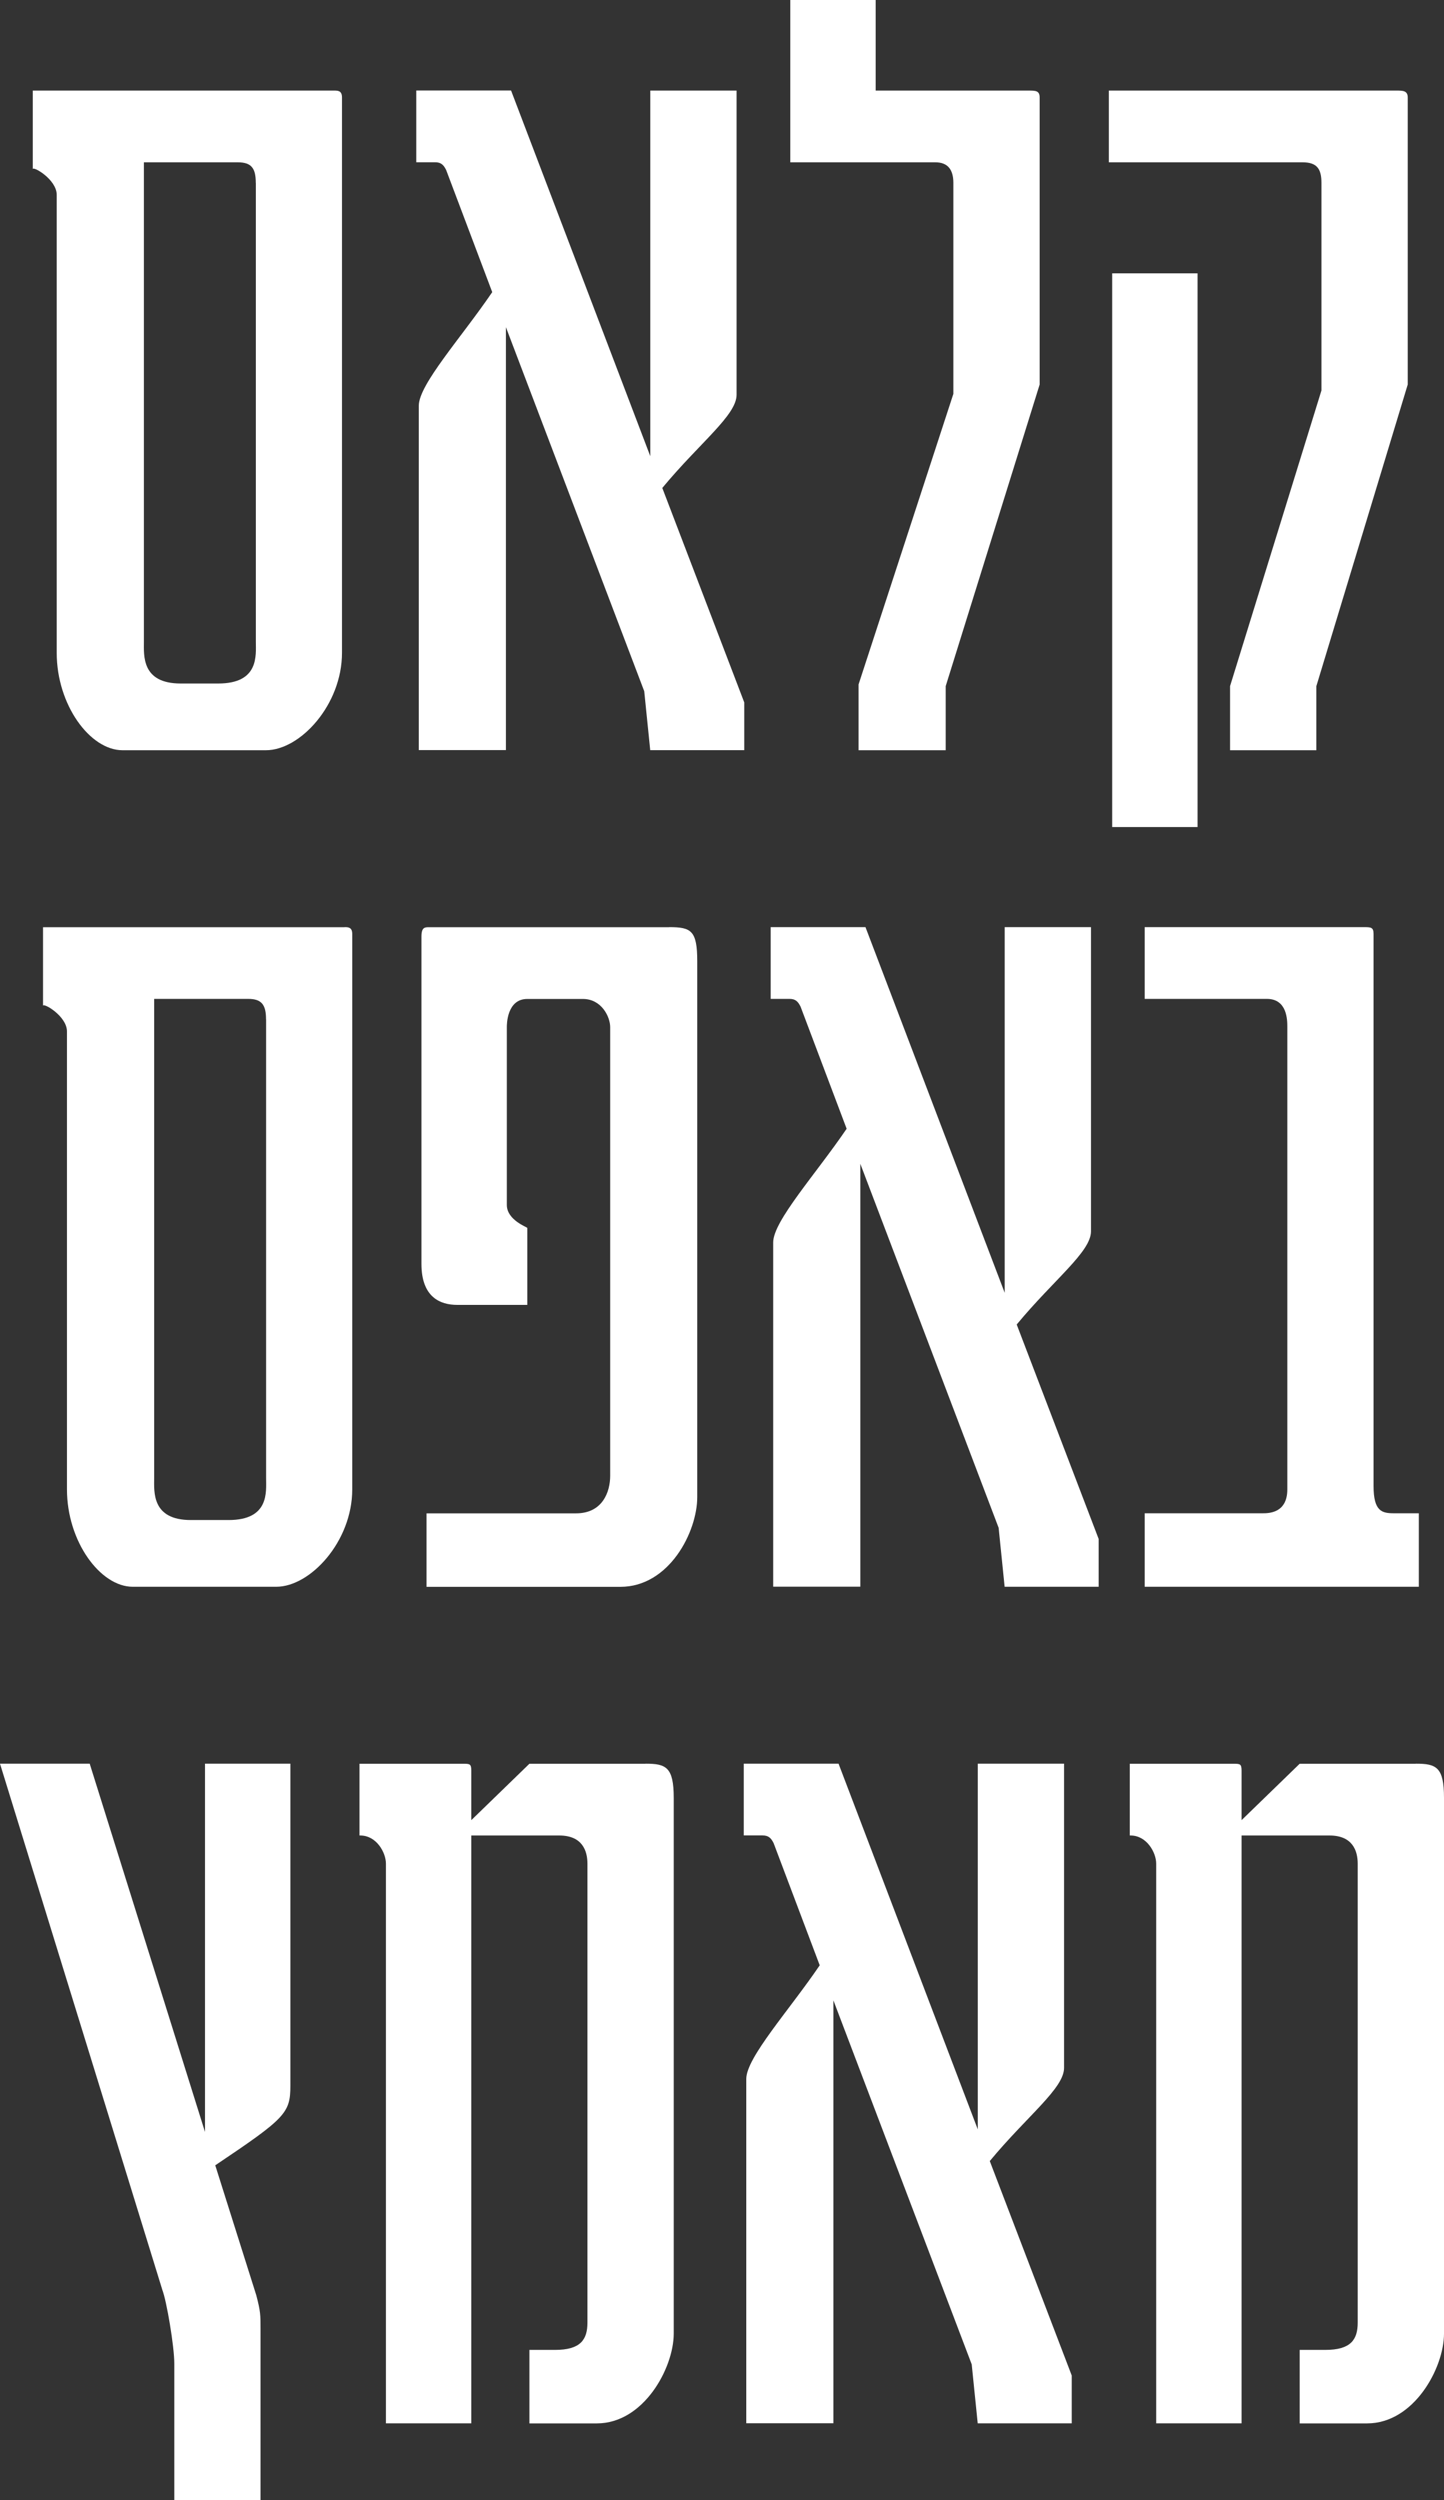 <?xml version="1.0" encoding="UTF-8"?>
<svg id="Layer_2" data-name="Layer 2" xmlns="http://www.w3.org/2000/svg" viewBox="0 0 207.02 358.26">
  <rect x="0" y="0" width="207.02" height="358.26" fill="#333333" stroke="none"/>
  <defs>
    <style>
      .cls-1 {
        fill: #fff;
        stroke-width: 0px;
      }
    </style>
  </defs>
  <g id="Layer_1-2" data-name="Layer 1">
    <g>
      <path class="cls-1" d="m47.93,12.98c.49,0,1.1,0,1.1.98v79.58c0,7.47-6,13.96-10.9,13.96h-20.57c-4.65,0-9.43-6.49-9.43-13.96V27.91c0-2.2-3.43-4.16-3.43-3.67v-11.26h43.22Zm-11.26,13.22c0-2.08-.61-2.94-2.57-2.94h-13.47v68.68c0,1.96-.37,6,5.27,6h5.39c5.88,0,5.39-4.04,5.39-6V26.2Z"/>
      <path class="cls-1" d="m106.69,107.49h-13.47l-.86-8.45-19.83-52.16v60.6h-12.49v-49.34c0-3.06,6.12-9.79,10.53-16.28l-6.61-17.51c-.37-.73-.73-1.1-1.59-1.1h-2.69v-10.28h13.59l19.96,52.4V12.98h12.37v43.59c0,2.94-5.27,6.86-10.65,13.35l11.75,30.73v6.86Z"/>
      <path class="cls-1" d="m147.46,12.98c.98,0,1.59,0,1.59.98v41.14l-13.47,43.22v9.18h-12.49v-9.43l13.59-41.63v-30.24c0-1.96-.86-2.94-2.57-2.94h-20.81V0h12.24v12.98h21.92Z"/>
      <path class="cls-1" d="m176.35,107.49v-9.18l13.1-42.36v-29.75c0-1.96-.61-2.94-2.69-2.94h-27.79v-10.28h41.26c.86,0,1.59,0,1.59.98v41.14l-13.1,43.22v9.18h-12.36Zm-16.9-68.32h12.24v79.34h-12.24V39.18Z"/>
      <path class="cls-1" d="m49.4,132.85c.49,0,1.1,0,1.1.98v79.58c0,7.47-6,13.96-10.9,13.96h-20.57c-4.65,0-9.43-6.49-9.43-13.96v-65.62c0-2.2-3.43-4.16-3.43-3.67v-11.26h43.22Zm-11.26,13.22c0-2.08-.61-2.94-2.57-2.94h-13.47v68.68c0,1.96-.37,6,5.27,6h5.39c5.88,0,5.39-4.04,5.39-6v-65.75Z"/>
      <path class="cls-1" d="m95.92,132.85c3.18,0,4.04.49,4.04,4.9v76.77c0,5.02-4.04,12.86-11.02,12.86h-27.79v-10.53h21.43c3.8,0,4.9-3.06,4.9-5.39v-64.28c0-1.47-1.23-4.04-3.92-4.04h-7.96c-2.94,0-2.94,3.67-2.94,4.04v25.47c0,2.2,2.94,3.18,2.94,3.31v11.02h-10.04c-2.45,0-5.14-1.1-5.14-5.88v-46.89c0-1.35.49-1.35,1.1-1.35h34.4Z"/>
      <path class="cls-1" d="m157.5,227.37h-13.47l-.86-8.45-19.83-52.16v60.6h-12.49v-49.34c0-3.06,6.12-9.79,10.53-16.28l-6.61-17.51c-.37-.73-.73-1.1-1.59-1.1h-2.69v-10.28h13.59l19.96,52.4v-52.4h12.37v43.59c0,2.94-5.27,6.86-10.65,13.35l11.75,30.73v6.86Z"/>
      <path class="cls-1" d="m195.45,132.85c1.1,0,1.47,0,1.47.98v79.09c0,3.67,1.22,3.92,2.94,3.92h3.55v10.53h-39.3v-10.53h16.9c.86,0,3.55,0,3.55-3.43v-66.24c0-.98,0-4.04-2.94-4.04h-17.51v-10.28h31.34Z"/>
      <path class="cls-1" d="m41.63,298.88c0,3.92-.73,4.65-10.77,11.39l5.88,18.61c.61,2.33.61,2.82.61,4.77v24.61h-12.36v-19.59c0-2.45-1.1-8.94-1.71-10.53L0,252.72h12.86l16.53,52.77v-52.77h12.24v46.16Z"/>
      <path class="cls-1" d="m92.55,252.72c2.94,0,4.04.49,4.04,4.9v76.77c0,4.9-4.29,12.86-11.02,12.86h-9.67v-10.53h3.67c3.67,0,4.65-1.47,4.65-3.92v-65.75c0-1.84-.73-4.04-4.04-4.04h-12.61v84.23h-12.24v-80.19c0-1.59-1.35-4.04-3.67-4.04h-.12v-10.28h14.81c.98,0,1.22,0,1.22.98v7.1l8.33-8.08h16.65Z"/>
      <path class="cls-1" d="m153.64,347.24h-13.47l-.86-8.45-19.83-52.16v60.6h-12.49v-49.34c0-3.06,6.12-9.79,10.53-16.28l-6.61-17.51c-.37-.73-.73-1.1-1.59-1.1h-2.69v-10.28h13.59l19.96,52.4v-52.4h12.37v43.59c0,2.94-5.27,6.86-10.65,13.35l11.75,30.73v6.86Z"/>
      <path class="cls-1" d="m202.98,252.72c2.94,0,4.04.49,4.04,4.9v76.77c0,4.9-4.29,12.86-11.02,12.86h-9.67v-10.53h3.67c3.67,0,4.65-1.47,4.65-3.92v-65.75c0-1.84-.73-4.04-4.04-4.04h-12.61v84.23h-12.24v-80.19c0-1.59-1.35-4.04-3.67-4.04h-.12v-10.28h14.81c.98,0,1.22,0,1.22.98v7.1l8.33-8.08h16.65Z"/>
    </g>
  </g>
</svg>